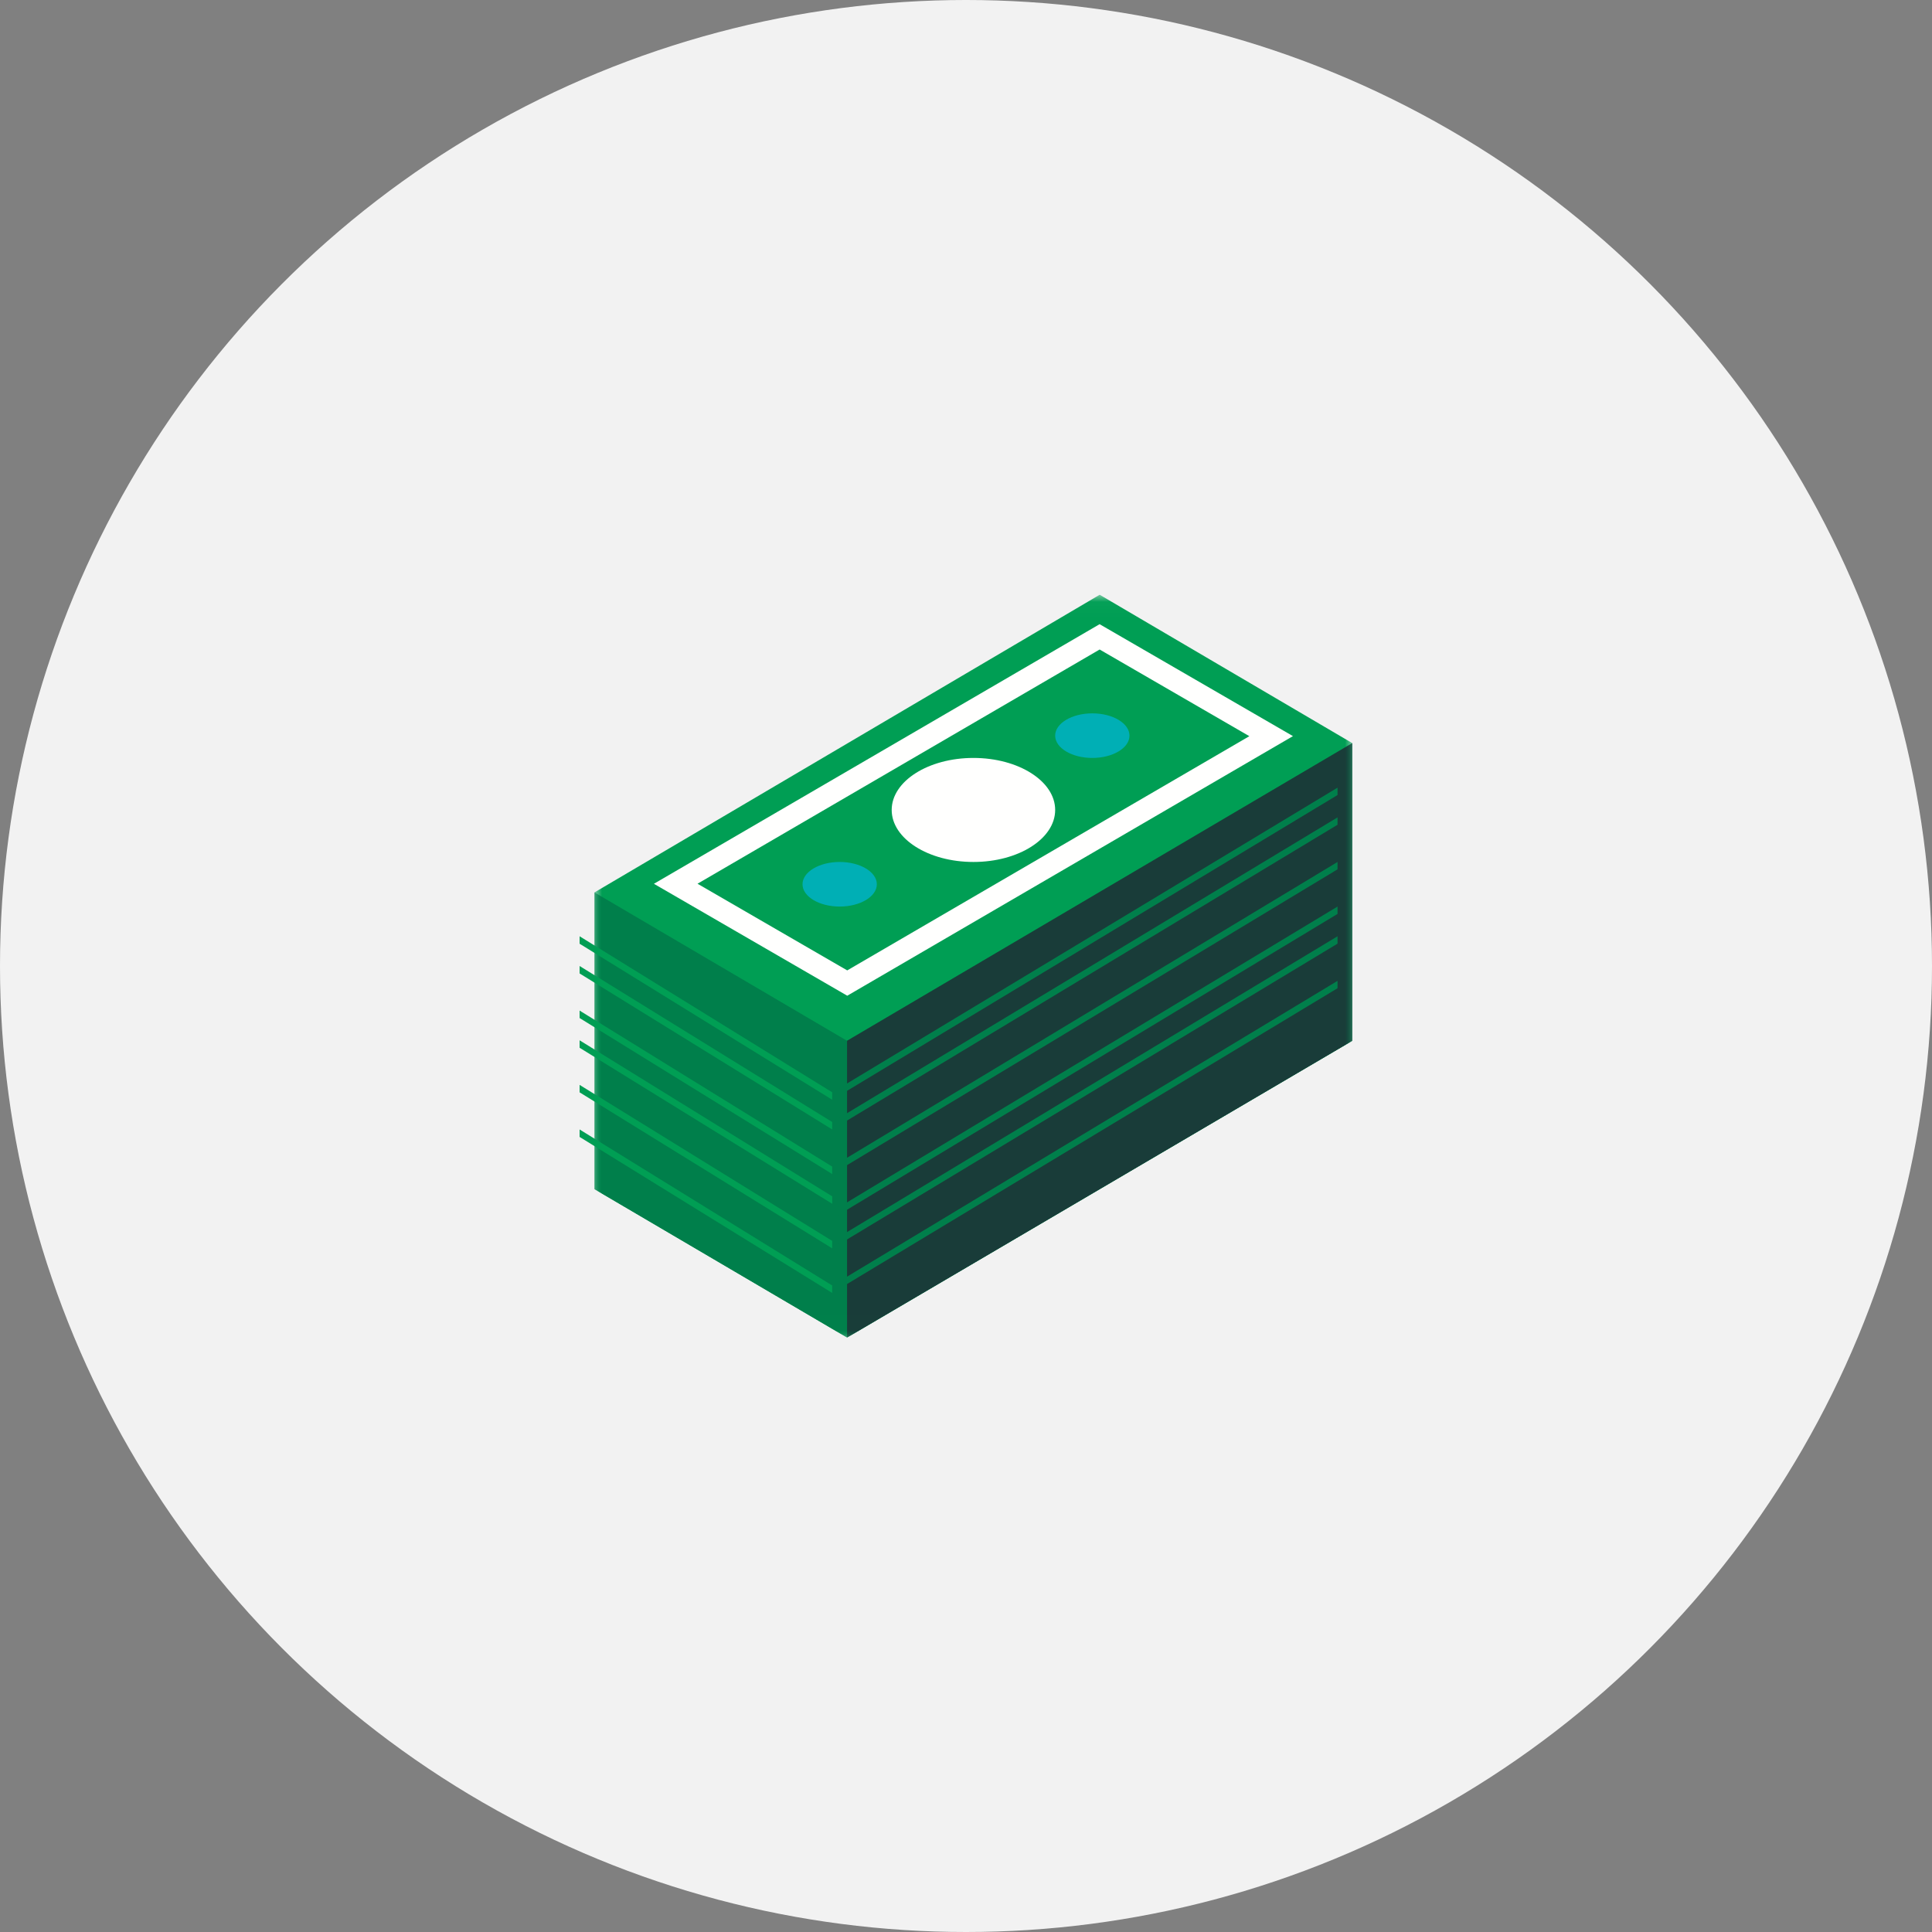 <?xml version="1.0" encoding="UTF-8"?>
<svg width="130px" height="130px" viewBox="0 0 130 130" version="1.1" xmlns="http://www.w3.org/2000/svg" xmlns:xlink="http://www.w3.org/1999/xlink">
    <rect x="0" y="0" width="130" height="130" fill="#808080" stroke="none"/>
    <!-- Generator: Sketch 52.6 (67491) - http://www.bohemiancoding.com/sketch -->
    <title>Group 11</title>
    <desc>Created with Sketch.</desc>
    <defs>
        <polygon id="path-1" points="0 0.019 50.993 0.019 50.993 49.993 0 49.993"></polygon>
    </defs>
    <g id="Page-1" stroke="none" stroke-width="1" fill="none" fill-rule="evenodd">
        <g id="Group-11">
            <circle id="Mask-Copy-2" fill="#F2F2F2" cx="65" cy="65" r="65"></circle>
            <g id="profits" transform="translate(39, 40)">
                <g id="Group-5" transform="translate(1, 0)">
                    <mask id="mask-2" fill="white">
                        <use xlink:href="#path-1"></use>
                    </mask>
                    <g id="Clip-2"></g>
                    <polyline id="Fill-1" fill="#009E54" mask="url(#mask-2)" points="0 40.016 16.997 50 50.993 30.032 50.992 10.003 33.995 0.019 0 20.049 0 40.016"></polyline>
                    <polyline id="Fill-3" fill="#007F4B" mask="url(#mask-2)" points="0 20.049 16.997 30.032 50.992 10.003 50.993 30.032 16.997 50 0 40.016 0 20.049"></polyline>
                    <polyline id="Fill-4" fill="#193C39" mask="url(#mask-2)" points="16.997 50 16.997 30.032 50.992 10.003 50.993 30.032 16.997 50"></polyline>
                </g>
                <path d="M18.008,25.296 L7.934,19.464 L34.992,3.704 L45.066,9.536 L18.008,25.296 Z M34.99,2 L5,19.468 L18.01,27 L48,9.532 L34.99,2 Z" id="Fill-6" fill="#FFFFFE"></path>
                <path d="M26.5,11 C29.538,11 32,12.567 32,14.5 C32,16.433 29.538,18 26.5,18 C23.462,18 21,16.433 21,14.5 C21,12.567 23.462,11 26.5,11" id="Fill-7" fill="#FFFFFE"></path>
                <path d="M34.5,8 C35.881,8 37,8.672 37,9.5 C37,10.328 35.881,11 34.5,11 C33.119,11 32,10.328 32,9.5 C32,8.672 33.119,8 34.5,8" id="Fill-8" fill="#00AFB5"></path>
                <path d="M17.5,18 C18.881,18 20,18.672 20,19.5 C20,20.328 18.881,21 17.5,21 C16.119,21 15,20.328 15,19.5 C15,18.672 16.119,18 17.5,18" id="Fill-9" fill="#00AFB5"></path>
                <polyline id="Fill-10" fill="#009E54" points="0 23 0 23.501 16.999 34 17 33.5 0 23"></polyline>
                <polyline id="Fill-11" fill="#009E54" points="0 25 0 25.501 16.999 36 17 35.5 0 25"></polyline>
                <polyline id="Fill-12" fill="#009E54" points="0 28 0 28.501 16.999 39 17 38.5 0 28"></polyline>
                <polyline id="Fill-13" fill="#009E54" points="0 30 0 30.501 16.999 41 17 40.5 0 30"></polyline>
                <polyline id="Fill-14" fill="#009E54" points="0 33 0 33.501 16.999 44 17 43.5 0 33"></polyline>
                <polyline id="Fill-15" fill="#009E54" points="0 36 0 36.501 16.999 47 17 46.5 0 36"></polyline>
                <polyline id="Fill-16" fill="#007F4B" points="51 13 17.001 33.503 17 34 51 13.496 51 13"></polyline>
                <polyline id="Fill-17" fill="#007F4B" points="51 15 17.001 35.503 17 36 51 15.496 51 15"></polyline>
                <polyline id="Fill-18" fill="#007F4B" points="51 18 17.001 38.503 17 39 51 18.496 51 18"></polyline>
                <polyline id="Fill-19" fill="#007F4B" points="51 21 17.001 41.503 17 42 51 21.496 51 21"></polyline>
                <polyline id="Fill-20" fill="#007F4B" points="17.001 43.503 17 44 51 23.496 51 23 17.001 43.503"></polyline>
                <polyline id="Fill-21" fill="#007F4B" points="17.001 46.503 17 47 51 26.496 51 26 17.001 46.503"></polyline>
            </g>
        </g>
    </g>
</svg>